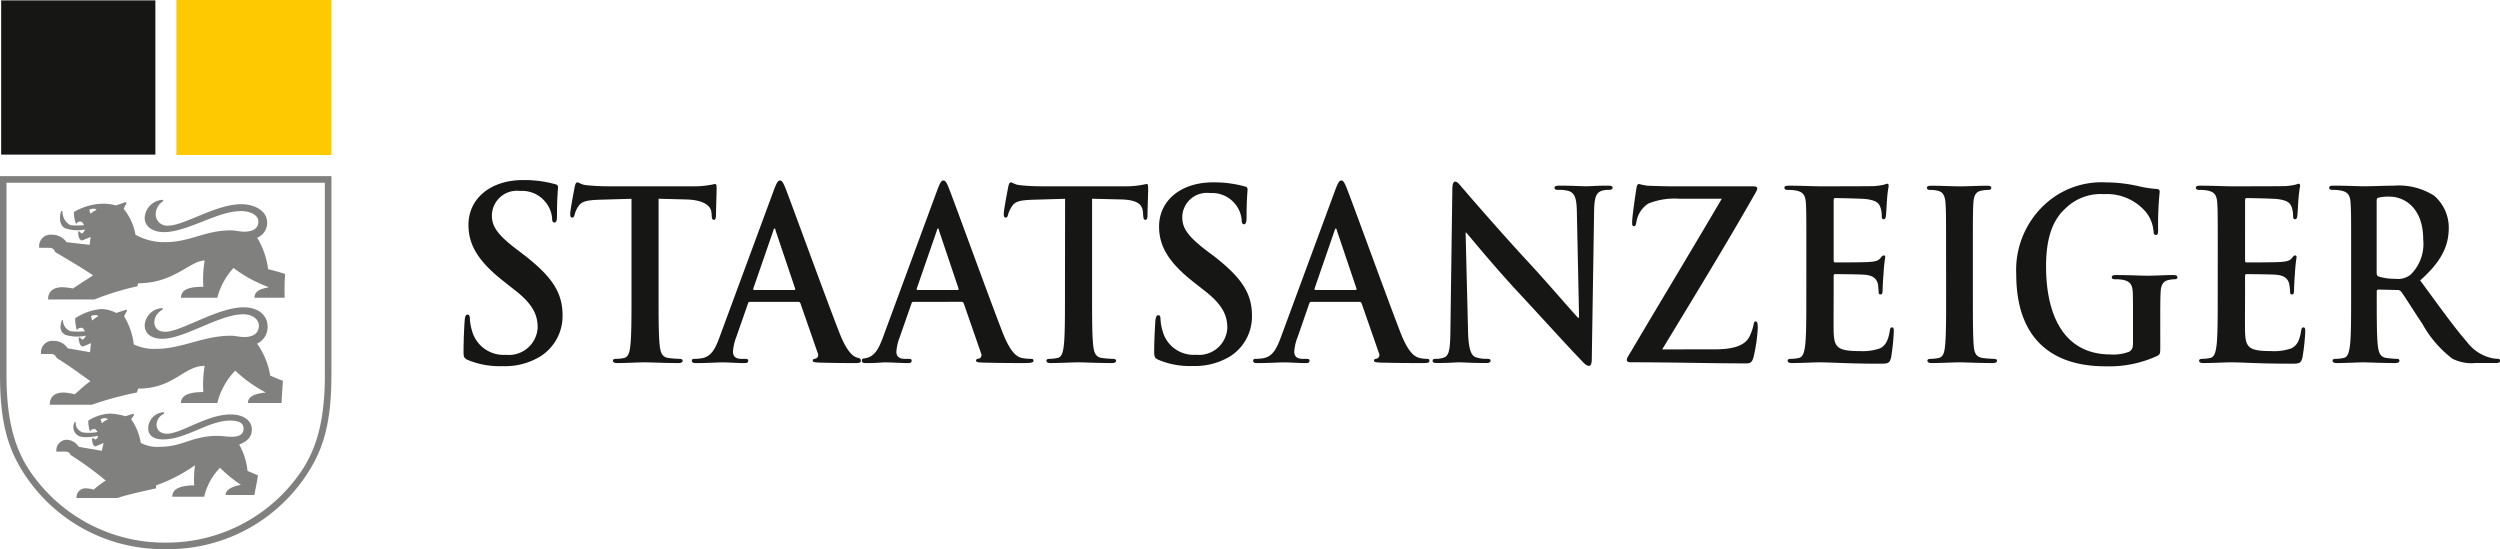 <?xml version="1.0" encoding="UTF-8"?>
<svg xmlns="http://www.w3.org/2000/svg" xmlns:xlink="http://www.w3.org/1999/xlink" width="226" height="49.641" viewBox="0 0 226 49.641">
  <defs>
    <clipPath id="clip-path">
      <rect id="Rechteck_101" data-name="Rechteck 101" width="226" height="49.641" fill="none"></rect>
    </clipPath>
  </defs>
  <g id="Gruppe_637" data-name="Gruppe 637" transform="translate(0 0)">
    <g id="Gruppe_634" data-name="Gruppe 634" transform="translate(0 0)">
      <g id="Gruppe_633" data-name="Gruppe 633" clip-path="url(#clip-path)">
        <path id="Pfad_442" data-name="Pfad 442" d="M9.763,43.285a2.153,2.153,0,0,0-.553.357l-.12-.357s.439-.236.673,0m-.869-9.329a3.322,3.322,0,0,0-.555.4l-.115-.4s.432-.2.67,0M8.736,24.35a2.215,2.215,0,0,0-.554.358l-.12-.358s.437-.238.674,0M23.32,48.343c-.434-.156-.949-.4-.949-.4a5.886,5.886,0,0,0-.749-2.368c.671-.279,1.145-.632,1.145-1.383,0-.63-.552-1.345-1.937-1.345-2.1,0-4.47,1.743-5.73,1.743-.593,0-.948-.32-.948-.834a1.12,1.12,0,0,1,.634-.95c.08-.077.08-.155,0-.155A1.464,1.464,0,0,0,13.4,44.115c0,.591.436.988,1.342.988,2.1,0,4.111-1.7,6.051-1.7.829,0,1.225.237,1.225.711,0,.591-.475.752-1.11.752-.4,0-.829-.08-1.267-.08-2.25,0-3.156.985-5.135.985a3.239,3.239,0,0,1-1.779-.351,5.075,5.075,0,0,0-.87-2.136l.238-.355c.036-.08,0-.158-.118-.121l-.635.2a6.062,6.062,0,0,0-1.383-.237,4.018,4.018,0,0,0-1.975.633,2.821,2.821,0,0,0,.155.99.438.438,0,0,1,.4-.24c.078,0,.2.157.279.278a3.957,3.957,0,0,1-1.345.039.909.909,0,0,1-.633-.872c0-.118-.079-.118-.117,0a.9.9,0,0,0,.312,1.146c.4.28,1.345.123,1.818.043a.326.326,0,0,1-.2.316c-.156,0-.156-.12-.317-.12-.038.359.082.713.278.751.236-.081.75-.313.75-.313l-.157.711-2.093-.36a1.341,1.341,0,0,0-.99-.632A.948.948,0,0,0,5.1,46.209h.827c.359,0,.4.237.478.315a32.384,32.384,0,0,1,3.158,2.3,8.181,8.181,0,0,0-1.1.827,2.378,2.378,0,0,0-.675-.12.807.807,0,0,0-.868.871H10.63c.833-.317,3.48-.871,3.48-.871v-.271a14.447,14.447,0,0,0,3.52-1.821,9.836,9.836,0,0,0-.078,1.821c-.755,0-1.98.111-1.98,1.025h2.886a5.534,5.534,0,0,1,1.428-2.612,13.552,13.552,0,0,0,1.892,1.543c-.551.08-1.382.356-1.382.911H23c.083-.555.241-1.149.318-1.782m2.254-8.537c-.514-.194-1.147-.474-1.147-.474a6.863,6.863,0,0,0-1.185-2.886A1.651,1.651,0,0,0,24.19,34.9c0-.948-.75-1.737-2.172-1.737-2.333,0-5.658,2.212-7.076,2.212-.631,0-.991-.317-.991-.911a1.321,1.321,0,0,1,.712-1.066c.078-.078.078-.158-.04-.158a1.649,1.649,0,0,0-1.542,1.545c0,.788.631,1.224,1.582,1.224,2.019,0,5.176-2.215,7.315-2.215.869,0,1.424.474,1.424,1.028,0,.791-.676,1.028-1.306,1.028-.474,0-.791-.118-1.229-.118-2.487,0-4.422,1.186-6.757,1.186a4.246,4.246,0,0,1-2.015-.4,6.21,6.21,0,0,0-.871-2.528,2.552,2.552,0,0,1,.239-.471c.041-.078,0-.16-.121-.122l-.829.276a3.066,3.066,0,0,0-1.383-.354,5.174,5.174,0,0,0-2.334.831,3.644,3.644,0,0,0,.16,1.1c.078-.2.239-.237.436-.237.08,0,.2.117.274.316a6.585,6.585,0,0,1-1.262,0,1.05,1.05,0,0,1-.713-.948c0-.081-.078-.081-.119,0-.12.4-.237.948.318,1.265a3.6,3.6,0,0,0,1.854.079.524.524,0,0,1-.273.356c-.117,0-.16-.2-.356-.2,0,.394.117.792.356.83a6.211,6.211,0,0,0,.751-.315l-.082.828-2.014-.355a1.521,1.521,0,0,0-1.266-.673,1.035,1.035,0,0,0-1.144,1.185h.907c.356,0,.4.24.553.4,1.227.752,2.135,1.463,3,2.056-.673.475-1.028.871-1.422,1.188a5.6,5.6,0,0,0-.989-.16c-.75,0-1.265.318-1.265,1.106H8.3a30.353,30.353,0,0,1,4.07-1.106l.12-.354c3.241,0,4.112-2.056,6.01-2.056a10.254,10.254,0,0,0-.12,2.371c-.989,0-2.019.158-2.019.99h3.281a6.531,6.531,0,0,1,1.622-2.93,12.349,12.349,0,0,0,2.765,1.978c-.708.08-1.617.237-1.617.951h3.046c0-.515.074-1.226.117-2.018m.2-9.644c-.551-.2-1.54-.436-1.54-.436a7.175,7.175,0,0,0-.987-2.845A1.433,1.433,0,0,0,24.15,25.5c0-1.109-1.225-1.66-2.33-1.66-2.292,0-5.18,1.937-6.6,1.937a1.029,1.029,0,0,1-1.144-1.027A1.423,1.423,0,0,1,14.7,23.6c.082-.078.082-.155-.04-.155a1.73,1.73,0,0,0-1.582,1.62c0,.789.716,1.3,1.741,1.3,2.133,0,4.819-1.9,6.955-1.9.87,0,1.582.357,1.582.951,0,.71-.634.909-1.264.909-.474,0-.791-.118-1.229-.118-2.367,0-3.633,1.066-5.966,1.066a5.32,5.32,0,0,1-2.65-.671,5.019,5.019,0,0,0-1.066-2.333,2.4,2.4,0,0,1,.24-.471c.039-.083,0-.161-.121-.122l-.829.278A4.025,4.025,0,0,0,9.248,23.8a5.328,5.328,0,0,0-2.568.75,3.151,3.151,0,0,0,.2,1.106.4.4,0,0,1,.436-.237c.08,0,.2.119.277.318a6.605,6.605,0,0,1-1.228,0,1.352,1.352,0,0,1-.709-1.187c0-.119-.118-.119-.158,0-.117.435-.157,1.146.357,1.457a3.459,3.459,0,0,0,1.816.122.617.617,0,0,1-.235.355c-.159,0-.2-.194-.356-.194-.04.393.078.788.317.83.274-.081.79-.317.79-.317l-.081.711-2.091-.238A1.59,1.59,0,0,0,4.7,26.6a1.037,1.037,0,0,0-1.15,1.186h.911c.394,0,.434.237.554.4,1.265.748,2.489,1.462,3.4,2.092-.676.434-1.425.909-1.82,1.185a5.634,5.634,0,0,0-.949-.117c-.75,0-1.3.316-1.3,1.107H8.538a24.455,24.455,0,0,1,3.875-1.189l.078-.274c3.241,0,4.706-2.055,6.01-2.055a10.273,10.273,0,0,0-.12,2.373c-.989,0-2.019.117-2.019.99h3.281a6.369,6.369,0,0,1,1.464-2.689,12.416,12.416,0,0,0,3.206,1.738c-.516.117-1.309.238-1.309.951h2.732a20.442,20.442,0,0,1,.037-2.136m4.189,9.13V21.305H0V39.291c0,4.35.753,6.6,2.012,8.654a14.983,14.983,0,0,0,12.969,7.077,14.967,14.967,0,0,0,12.963-7.077c1.267-2.052,2.015-4.3,2.015-8.654m-.592,0c0,3.874-.673,6.362-1.9,8.342a14.68,14.68,0,0,1-12.488,6.8,14.69,14.69,0,0,1-12.492-6.8c-1.226-1.98-1.9-4.468-1.9-8.342V21.9H29.367Z" transform="translate(0 -5.382)" fill="#80807f"></path>
      </g>
    </g>
    <rect id="Rechteck_102" data-name="Rechteck 102" width="13.941" height="13.942" transform="translate(0.105 0.035)" fill="#161615"></rect>
    <rect id="Rechteck_103" data-name="Rechteck 103" width="14.012" height="14.012" transform="translate(15.947 0)" fill="#ffc900"></rect>
    <g id="Gruppe_636" data-name="Gruppe 636" transform="translate(0 0)">
      <g id="Gruppe_635" data-name="Gruppe 635" clip-path="url(#clip-path)">
        <path id="Pfad_443" data-name="Pfad 443" d="M89.317,31.731c-.081,0-.1-.058-.081-.144l1.806-5.215c.018-.084.057-.2.121-.2s.074.111.092.2l1.765,5.239c.016.062,0,.12-.1.12ZM93.3,32.8a.2.2,0,0,1,.2.15l1.562,4.49a.362.362,0,0,1-.173.491c-.2.023-.277.062-.277.188,0,.151.231.151.59.174,1.568.042,2.513.042,3.224.042.407,0,.518-.031.531-.208.01-.158-.1-.226-.23-.254-.416-.1-.981-.41-1.725-2.318C95.742,32.33,92.6,23.675,92.136,22.51c-.2-.49-.315-.68-.488-.68-.2,0-.311.238-.549.853L86.18,36c-.386,1.061-.761,1.783-1.661,1.91a5,5,0,0,1-.6.046c-.161,0-.238.039-.238.165,0,.174.123.216.377.216,1.015,0,2.091-.065,2.306-.065.611,0,1.445.065,2.076.065.212,0,.334-.042.334-.216,0-.126-.065-.165-.3-.165h-.292c-.608,0-.785-.277-.785-.664A4.411,4.411,0,0,1,87.69,36l1.061-3.037c.034-.115.069-.161.173-.161Z" transform="translate(-21.136 -5.514)" fill="#161615"></path>
        <path id="Pfad_444" data-name="Pfad 444" d="M109.287,31.731c-.076,0-.1-.058-.076-.144l1.806-5.215c.016-.084.051-.2.116-.2s.079.111.091.2l1.764,5.239c.016.062,0,.12-.1.12Zm3.971,1.068a.2.2,0,0,1,.2.15l1.558,4.49a.352.352,0,0,1-.167.491c-.2.023-.282.062-.282.188,0,.151.241.151.593.174,1.563.042,2.993.042,3.7.042.726,0,.9-.042.9-.216,0-.149-.1-.165-.253-.165a4.434,4.434,0,0,1-.824-.081c-.407-.115-.972-.41-1.723-2.318-1.253-3.224-4.387-11.88-4.857-13.045-.188-.49-.317-.68-.487-.68-.2,0-.312.238-.549.853L106.155,36c-.392,1.061-.766,1.783-1.665,1.91-.129.023-.238.016-.243.2s.109.227.368.227c1.02,0,1.5-.065,1.712-.065.611,0,1.452.065,2.076.065.215,0,.341-.042.341-.216,0-.126-.064-.165-.3-.165h-.294c-.605,0-.785-.277-.785-.664a4.439,4.439,0,0,1,.3-1.292l1.061-3.037c.035-.115.081-.161.173-.161Z" transform="translate(-26.332 -5.514)" fill="#161615"></path>
        <path id="Pfad_445" data-name="Pfad 445" d="M74.509,32.238c0,1.956,0,3.628-.1,4.517-.057.616-.173,1.084-.559,1.176a3.62,3.62,0,0,1-.71.08c-.235,0-.31.062-.31.165,0,.151.139.216.392.216.78,0,2.013-.065,2.464-.065.546,0,1.781.065,3.071.065.218,0,.376-.065.376-.216,0-.1-.1-.165-.31-.165a9.554,9.554,0,0,1-1-.08c-.592-.093-.7-.561-.766-1.154-.1-.911-.1-2.583-.1-4.539v-8.7l2.468.064c1.741.046,2.271.641,2.312,1.194l.018.223c.017.318.056.428.212.428.121,0,.155-.127.179-.339,0-.549.057-2.017.057-2.463,0-.311-.015-.443-.149-.443a8.077,8.077,0,0,1-1.886.212H72.41a18.87,18.87,0,0,1-1.96-.1c-.484-.04-.682-.255-.835-.255-.123,0-.174.123-.238.4-.039.173-.407,2.1-.407,2.445,0,.231.037.335.176.335.116,0,.173-.081.216-.254a2.474,2.474,0,0,1,.327-.738c.3-.474.762-.576,1.9-.619l2.919-.086Z" transform="translate(-17.421 -5.572)" fill="#161615"></path>
        <path id="Pfad_446" data-name="Pfad 446" d="M126.937,32.238c0,1.956,0,3.628-.1,4.517-.064.616-.173,1.084-.566,1.176a3.637,3.637,0,0,1-.7.08c-.237,0-.31.062-.31.165,0,.151.13.216.384.216.784,0,2.018-.065,2.468-.065.549,0,1.782.065,3.074.065.219,0,.374-.065.374-.216,0-.1-.1-.165-.311-.165a9.544,9.544,0,0,1-1-.08c-.582-.093-.7-.561-.762-1.154-.1-.911-.1-2.583-.1-4.539v-8.7l2.635.064c1.737.046,1.925.641,1.967,1.194l.015.223c.024.318.059.428.22.428.116,0,.158-.127.173-.339,0-.549.06-2.017.06-2.463,0-.311-.019-.443-.152-.443a7.986,7.986,0,0,1-1.883.212h-7.579a18.841,18.841,0,0,1-1.959-.1c-.485-.04-.685-.255-.834-.255-.123,0-.182.123-.238.4-.04.173-.41,2.1-.41,2.445,0,.231.034.335.177.335.113,0,.173-.081.209-.254a2.51,2.51,0,0,1,.342-.738c.282-.474.753-.576,1.9-.619l2.916-.086Z" transform="translate(-30.664 -5.572)" fill="#161615"></path>
        <path id="Pfad_447" data-name="Pfad 447" d="M143.091,38.656a6.149,6.149,0,0,0,3.367-.865,4.271,4.271,0,0,0,1.984-3.686c0-2.011-.926-3.431-3.464-5.4l-.6-.445c-1.748-1.333-2.236-2.072-2.236-3.052a2.223,2.223,0,0,1,2.514-2.184,2.678,2.678,0,0,1,2.307,1.039,2.61,2.61,0,0,1,.549,1.4c0,.255.062.38.212.38s.231-.166.231-.635c0-1.649.087-2.26.087-2.54,0-.146-.1-.215-.3-.255a10.262,10.262,0,0,0-2.82-.357c-2.932,0-4.878,1.664-4.878,4,0,1.712.8,3.2,3.132,5.023l.969.762c1.753,1.354,2.069,2.352,2.069,3.39a2.566,2.566,0,0,1-2.83,2.41,2.9,2.9,0,0,1-3.02-2.141,4.508,4.508,0,0,1-.191-1.084c0-.166-.017-.351-.209-.351-.172,0-.229.231-.257.547-.021.342-.105,1.61-.105,2.774,0,.466.071.57.405.721a7.264,7.264,0,0,0,3.078.549" transform="translate(-35.264 -5.571)" fill="#161615"></path>
        <path id="Pfad_448" data-name="Pfad 448" d="M157.206,31.731c-.079,0-.1-.058-.079-.144l1.8-5.215c.019-.084.064-.2.12-.2s.073.111.1.2l1.768,5.239c.013.062,0,.12-.1.12ZM161.18,32.8c.1,0,.154.039.2.15l1.563,4.49a.359.359,0,0,1-.17.491c-.2.023-.277.062-.277.188,0,.151.235.151.587.174,1.562.042,3,.042,3.7.042s.717-.042.717-.216c0-.149-.089-.165-.244-.165a2.869,2.869,0,0,1-.653-.081c-.414-.115-.981-.41-1.724-2.318-1.25-3.224-4.381-11.88-4.857-13.045-.194-.49-.309-.68-.482-.68-.191,0-.316.238-.547.853L154.077,36c-.393,1.061-.761,1.783-1.667,1.91a4.85,4.85,0,0,1-.6.046c-.158,0-.237.039-.237.165,0,.174.116.216.373.216,1.015,0,2.093-.065,2.312-.065.607,0,1.448.065,2.076.065.215,0,.331-.042.331-.216,0-.126-.061-.165-.3-.165h-.289c-.611,0-.79-.277-.79-.664a4.263,4.263,0,0,1,.3-1.292l1.052-3.037c.038-.123.084-.161.185-.161Z" transform="translate(-38.285 -5.514)" fill="#161615"></path>
        <path id="Pfad_449" data-name="Pfad 449" d="M176.256,26.576h.057c.351.4,2.527,3.056,4.653,5.347,2.036,2.184,4.543,4.959,5.777,6.231.216.238.446.469.664.469.179,0,.256-.2.256-.658l.21-13.384c.024-1.184.18-1.634.735-1.8a1.883,1.883,0,0,1,.581-.065c.238,0,.354-.07.354-.2,0-.166-.192-.185-.451-.185-.956,0-1.7.058-1.921.058-.409,0-1.351-.058-2.369-.058-.294,0-.508.019-.508.185,0,.127.081.2.314.2a3.056,3.056,0,0,1,1.037.122c.472.212.651.617.669,1.907l.2,9.528h-.1c-.336-.341-2.975-3.4-4.307-4.831-2.855-3.082-5.822-6.535-6.065-6.819-.333-.374-.508-.658-.733-.658-.19,0-.253.3-.253.727l-.172,12.554c-.017,1.845-.1,2.463-.6,2.629a2.011,2.011,0,0,1-.7.111c-.2,0-.31.039-.31.165,0,.193.167.216.426.216,1.022,0,1.752-.065,1.936-.065.37,0,1.161.065,2.431.065.268,0,.448-.042.448-.216-.007-.126-.126-.165-.342-.165a2.9,2.9,0,0,1-1.013-.149c-.392-.15-.648-.7-.684-2.354Z" transform="translate(-43.765 -5.549)" fill="#161615"></path>
        <path id="Pfad_450" data-name="Pfad 450" d="M199.963,37.207c2.762-4.555,5.742-9.417,8.441-14.163a.942.942,0,0,0,.157-.409c0-.1-.139-.168-.329-.168h-5.973c-.807,0-1.743.018-3.605-.058a5.27,5.27,0,0,1-.786-.155c-.115,0-.194.109-.235.4-.1.635-.386,2.564-.386,3.055,0,.254.018.358.155.358.117,0,.19-.081.231-.381a2.435,2.435,0,0,1,1.063-1.655,6.271,6.271,0,0,1,2.813-.444h3.842c-2.625,4.475-5.526,9.272-8.281,13.938-.238.382-.3.485-.3.635s.12.212.338.212c3.956,0,7.245.1,10.511.1.359,0,.493-.173.6-.553a15.034,15.034,0,0,0,.385-2.588c0-.5-.04-.653-.2-.653-.115,0-.154.126-.188.342a4.8,4.8,0,0,1-.357,1.015c-.317.639-1.079,1.164-3.075,1.164Z" transform="translate(-49.702 -5.621)" fill="#161615"></path>
        <path id="Pfad_451" data-name="Pfad 451" d="M217.806,32.279c0,1.956,0,3.628-.1,4.517-.079.616-.181,1.084-.571,1.176a3.529,3.529,0,0,1-.7.08c-.235,0-.317.062-.317.165,0,.151.14.216.4.216.78,0,2.019-.065,2.464-.065,1.157,0,2.467.122,5.425.122.746,0,.922,0,1.061-.549a19.3,19.3,0,0,0,.247-2.351c0-.212,0-.38-.157-.38-.138,0-.171.08-.207.323-.143.86-.38,1.309-.88,1.568a4.735,4.735,0,0,1-1.845.249c-1.994,0-2.312-.318-2.349-1.783-.013-.611,0-2.564,0-3.286V30.608c0-.132.019-.213.116-.213.469,0,2.412.016,2.776.062.738.081,1,.4,1.108.83.049.277.049.543.069.757,0,.108.046.188.176.188.18,0,.18-.223.18-.4,0-.144.04-.992.082-1.419a14.855,14.855,0,0,1,.154-1.545c0-.127-.062-.166-.14-.166-.1,0-.176.1-.315.27-.173.214-.473.285-.939.318-.451.046-2.7.046-3.13.046-.117,0-.136-.079-.136-.237V23.734c0-.151.037-.215.136-.215.392,0,2.449.047,2.779.088.98.126,1.176.38,1.315.759a2.287,2.287,0,0,1,.115.767c0,.185.038.3.176.3s.175-.132.194-.235c.039-.253.081-1.188.1-1.4.058-.973.155-1.226.155-1.377,0-.1-.024-.2-.12-.2a1.48,1.48,0,0,0-.312.093,6.777,6.777,0,0,1-.842.12c-.368.022-4.268.022-4.89.022-.549,0-1.788-.058-2.824-.058-.289,0-.435.035-.435.185s.115.2.335.2a3.477,3.477,0,0,1,.769.065c.644.142.806.484.842,1.2.038.68.038,1.269.038,4.5Z" transform="translate(-54.515 -5.613)" fill="#161615"></path>
        <path id="Pfad_452" data-name="Pfad 452" d="M234.8,32.34c0,2.06,0,3.736-.1,4.625-.063.617-.179.975-.572,1.068a3.561,3.561,0,0,1-.7.08c-.238,0-.318.062-.318.165,0,.151.139.216.392.216.79,0,2.019-.065,2.466-.065.527,0,1.759.065,3.052.065.22,0,.382-.065.382-.216,0-.1-.1-.165-.318-.165a9.351,9.351,0,0,1-1-.08c-.584-.093-.728-.474-.785-1.046-.081-.91-.081-2.587-.081-4.647V28.61c0-3.23,0-3.819.039-4.5.043-.743.2-1.1.727-1.2a2.759,2.759,0,0,1,.585-.065c.2,0,.312-.046.312-.212,0-.134-.152-.169-.407-.169-.75,0-1.9.058-2.393.058-.564,0-1.793-.058-2.542-.058-.312,0-.474.035-.474.169,0,.165.12.212.318.212a2.582,2.582,0,0,1,.7.081c.435.111.632.469.666,1.188.046.68.046,1.269.046,4.5Z" transform="translate(-58.87 -5.674)" fill="#161615"></path>
        <path id="Pfad_453" data-name="Pfad 453" d="M256.885,34.637c0-1.061,0-1.907.028-2.541.019-.746.214-1.108.743-1.218a3.039,3.039,0,0,1,.531-.062c.127,0,.248-.043.248-.169,0-.166-.132-.212-.392-.212-.64,0-1.682.061-2.283.061s-1.823-.061-2.843-.061c-.277,0-.415.046-.415.212,0,.126.122.169.293.169a3.842,3.842,0,0,1,.761.062c.655.149.825.49.849,1.218.017.635.017,1.434.017,2.5v1.995c0,.357-.073.641-.371.784a3.964,3.964,0,0,1-1.664.238c-4.128,0-5.825-3.414-5.825-7.976,0-2.614.635-4.2,1.73-5.2a4.547,4.547,0,0,1,3.5-1.315,4.61,4.61,0,0,1,3.824,1.654,3.2,3.2,0,0,1,.667,1.765c.013.168.058.272.2.272.156,0,.209-.1.209-.445a29.594,29.594,0,0,1,.142-3.453c0-.15-.037-.238-.276-.261a10.135,10.135,0,0,1-1.546-.23A13.372,13.372,0,0,0,252,22.06a7.574,7.574,0,0,0-4.8,1.38,8.046,8.046,0,0,0-3.333,6.931c0,5.854,3.252,8.315,8.055,8.315a10.426,10.426,0,0,0,4.717-.951c.229-.15.248-.191.248-.761Z" transform="translate(-61.598 -5.572)" fill="#161615"></path>
        <path id="Pfad_454" data-name="Pfad 454" d="M267.566,32.279c0,1.956,0,3.628-.1,4.517-.077.616-.179,1.084-.571,1.176a3.572,3.572,0,0,1-.7.08c-.235,0-.311.062-.311.165,0,.151.138.216.387.216.79,0,2.022-.065,2.472-.065,1.153,0,2.469.122,5.421.122.743,0,.922,0,1.061-.549a19,19,0,0,0,.255-2.351c0-.212,0-.38-.163-.38-.132,0-.174.08-.212.323-.137.86-.369,1.309-.875,1.568a4.755,4.755,0,0,1-1.846.249c-2,0-2.313-.318-2.347-1.783-.016-.611,0-2.564,0-3.286V30.608c0-.132.016-.213.114-.213.468,0,2.41.016,2.778.062.726.081,1,.4,1.1.83a4.7,4.7,0,0,1,.081.757c0,.108.04.188.179.188.178,0,.178-.223.178-.4,0-.144.034-.992.076-1.419a14.762,14.762,0,0,1,.153-1.545c0-.127-.062-.166-.144-.166s-.172.1-.306.27c-.176.214-.466.285-.946.318-.448.046-2.691.046-3.123.046-.122,0-.138-.079-.138-.237V23.734c0-.151.034-.215.138-.215.386,0,2.444.047,2.777.088.978.126,1.165.38,1.31.759a2.456,2.456,0,0,1,.116.767c0,.185.04.3.172.3s.185-.132.2-.235c.046-.253.081-1.188.1-1.4a13.12,13.12,0,0,1,.162-1.377c0-.1-.024-.2-.126-.2a1.721,1.721,0,0,0-.312.093,6.608,6.608,0,0,1-.837.12c-.373.022-4.271.022-4.9.022-.543,0-1.775-.058-2.814-.058-.294,0-.433.035-.433.185s.12.2.337.2a3.5,3.5,0,0,1,.764.065c.646.142.8.484.837,1.2.04.68.04,1.269.04,4.5Z" transform="translate(-67.085 -5.613)" fill="#161615"></path>
        <path id="Pfad_455" data-name="Pfad 455" d="M286.008,23.833c0-.166.034-.253.172-.292a3.911,3.911,0,0,1,1.037-.088c1.154,0,3,.872,3,3.882a3.891,3.891,0,0,1-1.154,3.182,1.885,1.885,0,0,1-1.394.358,4.767,4.767,0,0,1-1.489-.207c-.138-.07-.172-.151-.172-.386ZM283.7,32.34c0,1.956,0,3.628-.1,4.517-.08.616-.173,1.084-.57,1.176a3.608,3.608,0,0,1-.7.08c-.235,0-.311.062-.311.165,0,.151.138.216.394.216.775,0,2.011-.065,2.385-.065.294,0,1.743.065,2.878.065.249,0,.392-.065.392-.216,0-.1-.081-.165-.236-.165-.238,0-.667-.046-.957-.08-.587-.093-.7-.561-.768-1.176-.092-.889-.092-2.561-.092-4.54v-.292c0-.134.056-.173.157-.173l1.7.04a.392.392,0,0,1,.353.156c.255.316,1.144,1.758,1.929,2.922a10.012,10.012,0,0,0,2.688,3.12,3.767,3.767,0,0,0,2.094.4h1.855c.236,0,.374-.042.374-.216,0-.1-.074-.165-.231-.165a2.606,2.606,0,0,1-.546-.07,3.815,3.815,0,0,1-2.2-1.437c-1.154-1.315-2.5-3.206-4.248-5.582,1.982-1.741,2.587-3.183,2.587-4.751a3.794,3.794,0,0,0-1.33-2.907,5.935,5.935,0,0,0-3.607-.906c-.6,0-2.09.058-2.754.058-.415,0-1.65-.058-2.681-.058-.3,0-.437.035-.437.185s.12.2.333.2a3.437,3.437,0,0,1,.765.065c.647.142.808.484.839,1.2.046.68.046,1.269.046,4.5Z" transform="translate(-71.158 -5.674)" fill="#161615"></path>
        <path id="Pfad_456" data-name="Pfad 456" d="M59.6,38.6a6.122,6.122,0,0,0,3.4-.876A4.306,4.306,0,0,0,65.016,34c0-2.048-.945-3.49-3.518-5.479l-.6-.456c-1.782-1.349-2.271-2.1-2.271-3.086a2.261,2.261,0,0,1,2.552-2.215,2.706,2.706,0,0,1,2.33,1.049,2.622,2.622,0,0,1,.561,1.419c0,.254.061.38.212.38.172,0,.23-.162.23-.635,0-1.677.093-2.295.093-2.576,0-.15-.11-.22-.3-.261a10.453,10.453,0,0,0-2.85-.362c-2.979,0-4.946,1.694-4.946,4.052,0,1.741.807,3.242,3.166,5.088l.984.778c1.783,1.367,2.105,2.383,2.105,3.431a2.608,2.608,0,0,1-2.879,2.449A2.954,2.954,0,0,1,56.829,35.4a4.553,4.553,0,0,1-.193-1.09c0-.173-.022-.369-.217-.369-.174,0-.231.237-.255.564s-.1,1.634-.1,2.81c0,.474.058.577.4.732A7.482,7.482,0,0,0,59.6,38.6" transform="translate(-14.16 -5.501)" fill="#161615"></path>
      </g>
    </g>
  </g>
</svg>
